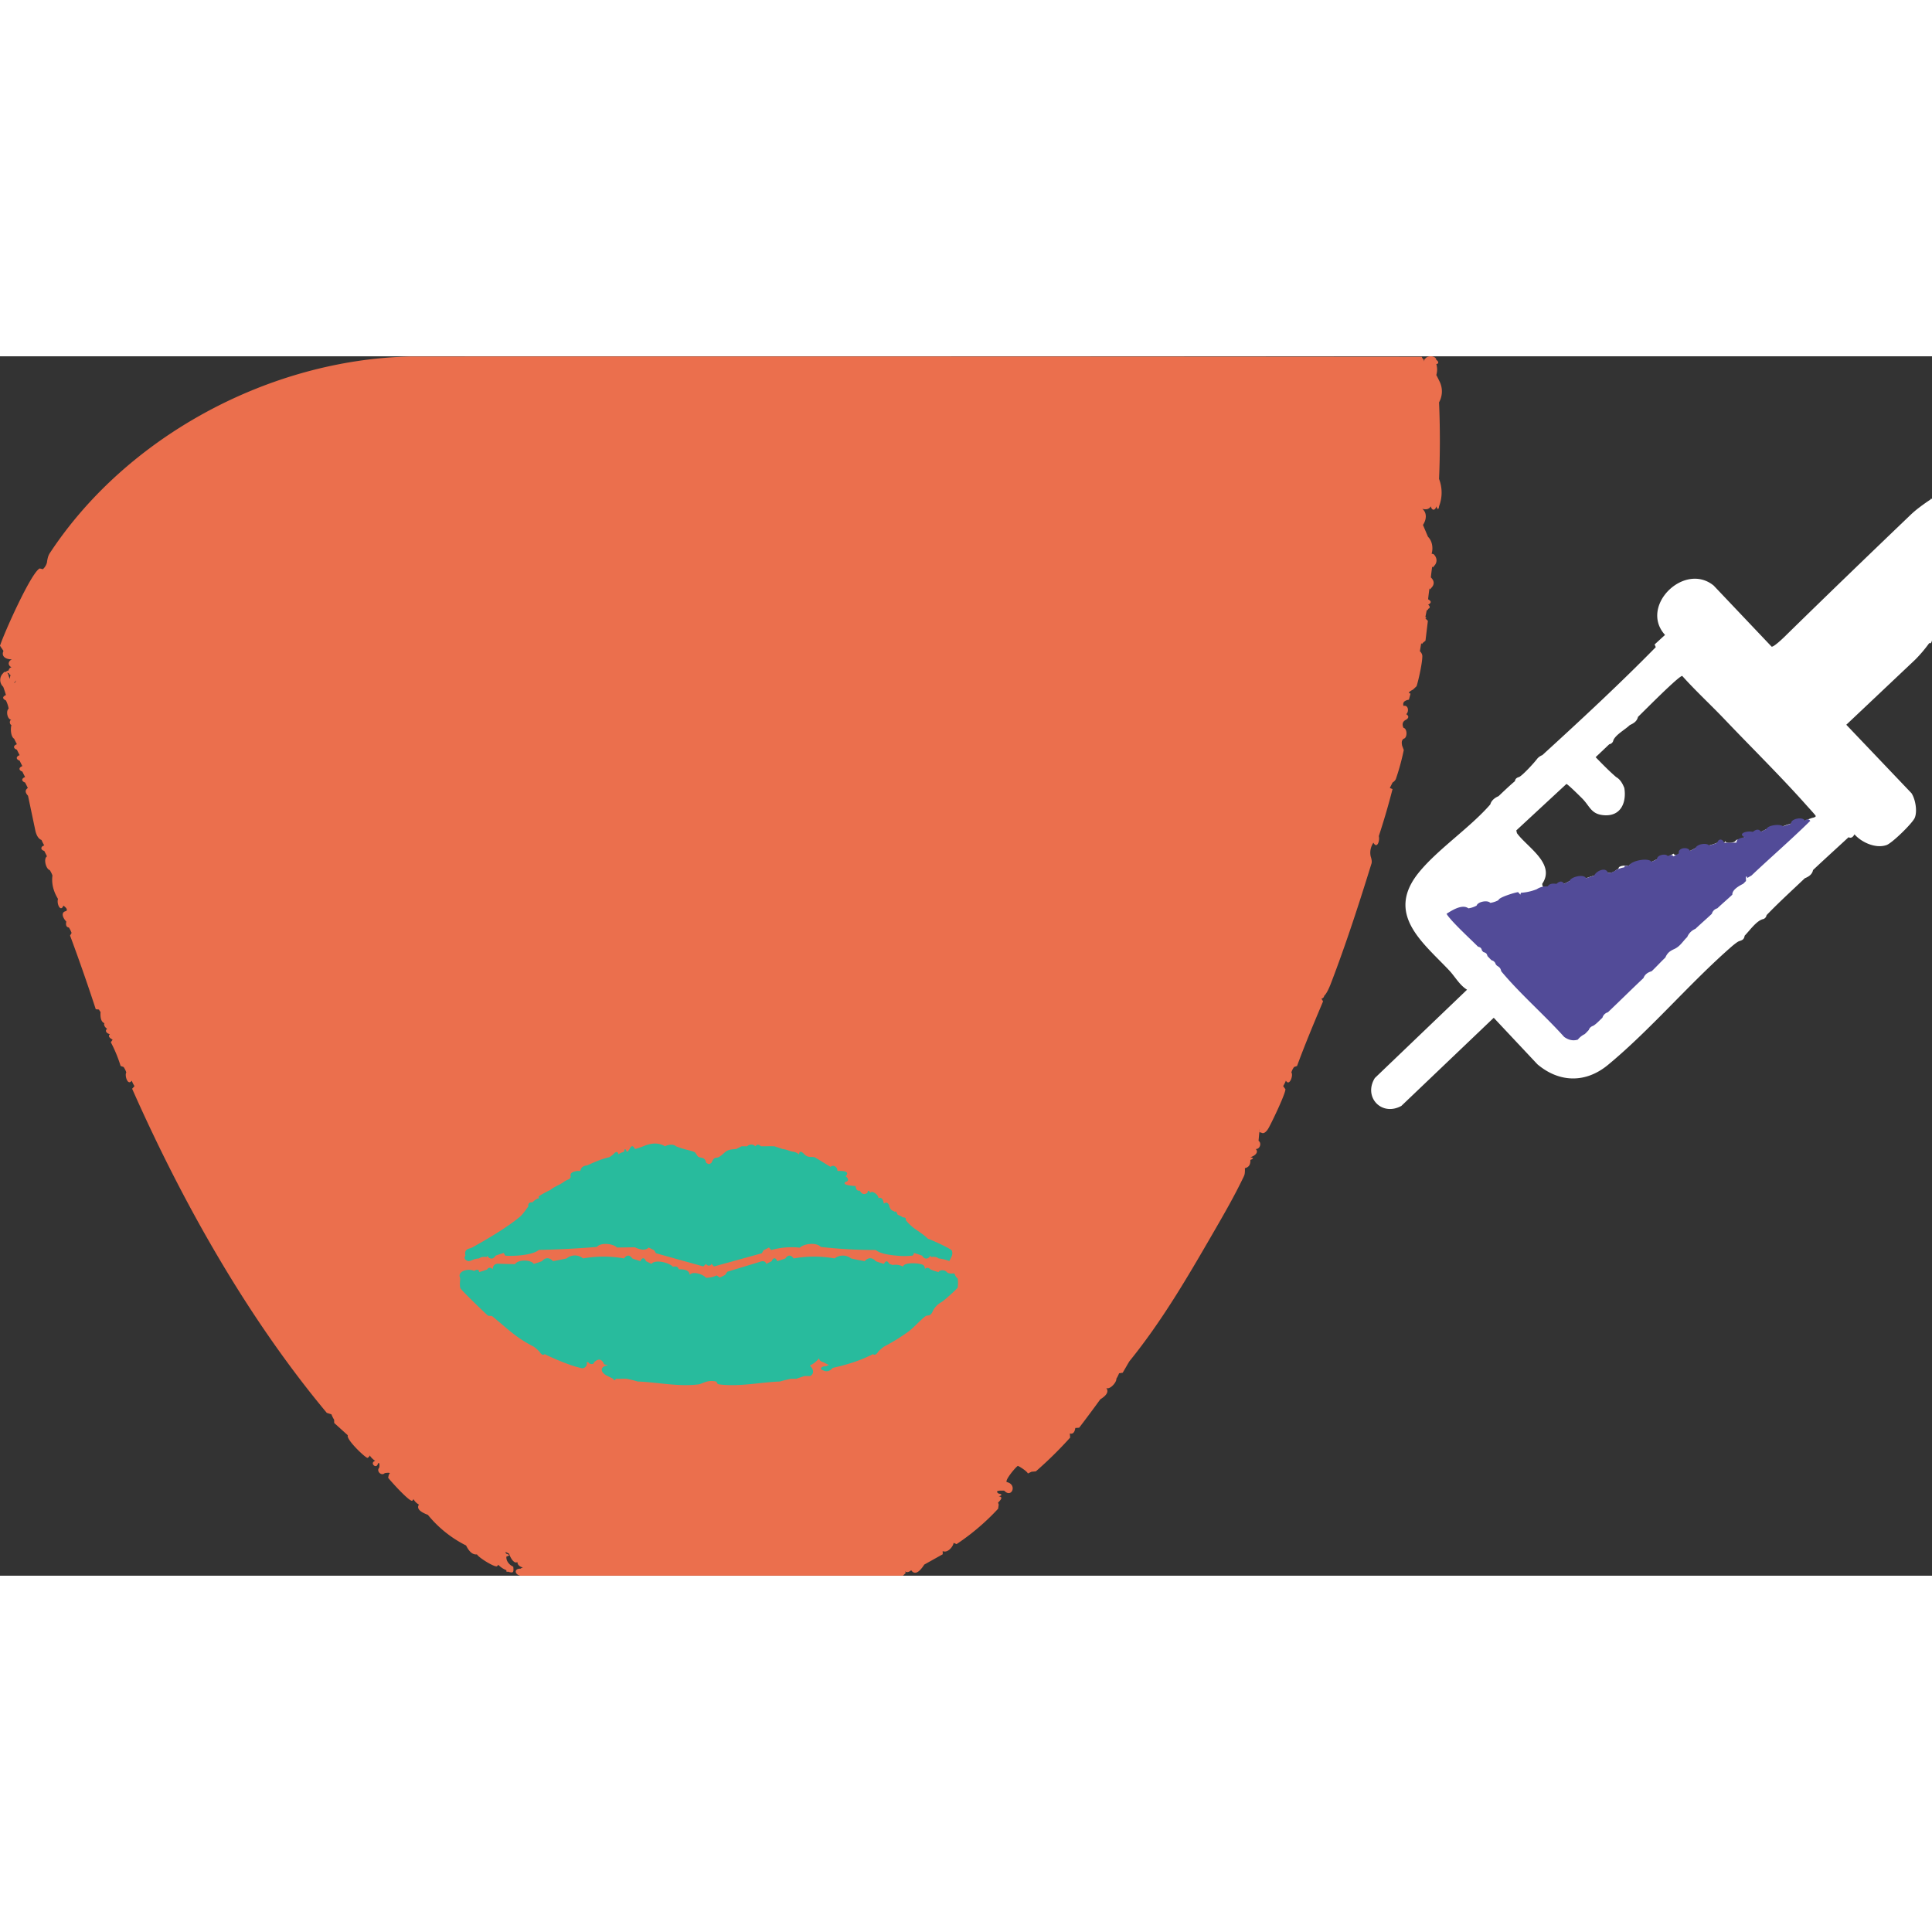 <svg xmlns="http://www.w3.org/2000/svg" width="60" height="60" viewBox="0 0 1412.736 891.654">
  <rect x="0" y="0" width="1412.736" height="891.654" fill="#333333" stroke="none"/>
  <g id="Group_7" data-name="Group 7" transform="translate(0 0)">
    <g id="Group_8" data-name="Group 8">
      <path id="Path_62" data-name="Path 62" d="M1040.274,1.672c1.614.689,1.575,5.745,1.49,8-.016.429-1.076-8.277.51-8,1.488-2.41,7.74-2.33,8,1,1.515.793,2.223,2.745,0,3a13.884,13.884,0,0,1,0,8q1.16,2.145,2,4a16.445,16.445,0,0,1,0,16q1.2,27.984,0,56a27.665,27.665,0,0,1,0,20c-.274,2.66-1.23,2.544-2,0-.745,3.279-3.26,3.342-4.036.036q-1.758,3.03-6.223,1.824c3.7,2.993,2.989,8.147.495,11.762l3.67,8.672c3.624,3.552,3.667,9.2,2.662,12.361l1.432.344c2.817,2.615,2.9,6.425,0,9-.284.873-.618.86-1,0q-.594,4.1-1,8c2.735,2.566,2.776,5.452,0,8-.284.873-.618.86-1,0q-.594,4.1-1,8c2.541,1.469,2.547,2.533,0,4,1.418.9,1.716,2.446,0,3a.932.932,0,0,1-1,1l-1,5q1.3.5,0,1l1.835,1.767-1.756,14.524-2.079,1.709c-.284.873-.618.86-1,0q-.558,3.132-1,6a5.4,5.4,0,0,1,1.755,3.069c.278,4.342-2.7,17.92-4.189,22.5l-2.566,2.433q-4.835,2.553-1.844,2.93l-1.2,4.489q-5.133.9-3.931,4.552c3.693-.9,4.064,4.385,1.976,6.029,1.98,1.261,1.983,2.742,0,4q-3.891,1.822-2,6c2.882.534,2.983,7.51,0,8-1.514,1.37-1.4,2.828-1,5l1.208,3.228a168,168,0,0,1-5.819,21.271,6.1,6.1,0,0,1-2.388,2.5q-.831,1.649-2,4l1.99.773q-4.391,17.207-10.039,34.378c.86,3.775-1.365,9.575-3.95,4.848a12.955,12.955,0,0,0-2,10,13.591,13.591,0,0,1,.663,2.617,5.873,5.873,0,0,1-.007,2.428C993.81,400.243,984.1,430.188,973.07,458.9c-1.062,2.765-2.98,7.1-4.79,8.762a2.318,2.318,0,0,1-2,2l1.192,2.015c-6.6,15.638-13.2,31.41-19.042,47.273l-2.148.711a13.115,13.115,0,0,0-2,4c1.642,1.9-1.376,10.566-4,6a24.827,24.827,0,0,1-2,4l1.659,2.271c.117,3.233-10.055,24.448-12.4,28.535-1.023,1.779-3.188,4.578-5.253,3.194l-1.316-.3q.5-6.858-.684,6.295c2.471,1.637,1.012,6.136-2,6,2.53,2.782-1.458,5.312-4,6,2.642.482,2.44,1.009,0,2,.114,2.876-.649,5.272-4,6a17.408,17.408,0,0,1-.014,3,8.471,8.471,0,0,1-.608,2.725c-6.908,14.5-14.65,27.9-22.728,41.859-19.053,32.934-37.331,64.322-61.192,93.758l-4.787,8.239-2.664.412a22.283,22.283,0,0,1-2,4c.4,2.831-6,9.5-8,6h0q4.243,4.125-3.732,9.04-7.527,10.413-15.453,20.772l-2.813.187q-.712,4.913-4,4l.236,3.019a289.529,289.529,0,0,1-25.1,24.7l-3.136.283-2.692,1.258c-.534-1.672-6.977-5.741-7.4-5.5-1.544.876-9.474,10.327-8.062,11.793,7.9,1.629,3.725,12.2-1.824,6.282-2.714-.1-7.544-.251-4.022,2.168,2.656.319,2.541,1.239,0,2,3.562.327,1.3,2.844-.486,4.562l.486,1.438-.436,3.032a168.825,168.825,0,0,1-30.387,25.881l-2.174-.913c-.292,2.7-4.381,7.719-8,6l.08,2.318-13.5,7.55q-6.014,9.3-9.574,4.132c-4.739,4.274-8.38-2.747-2-4h0q-4.849,1.725-1.937,5.9l-2.063,2.1H380.328c-4.751-1.282-4.1-5.909,1.167-5q-2.014.135.833-1-3.849-1.012-4-4c-2.492,1.764-5.435-3.723-6-6q-4.166-2.46-2,0c2.581.762,2.559,1.257,0,2-.449,3.162,2.155,6.219,4.994,7.413.456,4.431.005,4.83-3.994,3.587-.864.426-1.165.047-1-1a16.393,16.393,0,0,1-6-4,3.255,3.255,0,0,1-.876,1.073c-1.52,1.084-13.513-6.283-14.671-8.659q-4.469.627-7.969-6.506a85.059,85.059,0,0,1-27.933-22.405q-9.21-3.441-6.546-7.5a10.269,10.269,0,0,1-4-4,3.867,3.867,0,0,1-.8,1.124c-1.639,1.473-15.675-14.077-17.7-16.723l.5-2.4q2.191-1.835-3-1c-2.454,2.429-6.429-1.546-4-4q.522-4.492-1-3c-.914,4.521-6.465-.4-2-2a12.916,12.916,0,0,1-4-4c-.155.972-.789,1.371-1.552,1.829-.969.581-15.907-13.387-14.453-16.511l-9.949-8.993-.044-2.325a27.7,27.7,0,0,1-2-4l-3.379-1.073c-58.2-69.735-105.839-154.569-142.334-236.991l1.725-1.931a19.579,19.579,0,0,1-2-4c-2.955,4.166-5.342-3.928-4-6a13.9,13.9,0,0,0-2-4l-2.154-.736A99.032,99.032,0,0,0,81.042,501.6l1.31-1.936q-4.051-2.091-2-4c-2.253-.466-4-2.322-2-4-1.356-.64-2.8-2.723-2-4q-3.328-1.287-2.822-8.306-.33-.111-1.178-1.694l-2.326-.236q-8.871-27.15-18.791-53.861l1.119-1.9a18.935,18.935,0,0,0-2-4q-2.7-.338-1.879-4.341c-2.32-2.33-4.457-6.84-.121-7.659q1.644-1.391-2-4c-1.846,4.976-5.072-.839-3.955-4.92q-5.184-8.514-4.044-17.08a18.912,18.912,0,0,0-2-4c-2.7-.615-4.78-8.344-2-10q-1.171-2.429-2-4c-2.84-.742-2.775-3.227,0-4a34.893,34.893,0,0,1-2-4c-2.494-.847-3.8-3.94-4.415-6.436l-5.449-25.912c-1.805-1.891-2.621-4-.136-5.651q-1.17-2.43-2-4c-2.809-.965-2.762-3.018,0-4q-1.16-2.233-2-4c-2.809-.965-2.762-3.018,0-4q-1.158-2.233-2-4c-2.808-.964-2.762-3.018,0-4q-1.158-2.232-2-4c-2.808-.964-2.762-3.017,0-4q-1.162-2.229-2-4c-2.558-1.564-2.761-7.487-2-10-1.479-.679-1.634-3.46,0-4-2.92.183-4.249-6.428-2-8a23.759,23.759,0,0,0-2-6c-2.725-1.239-2.71-2.758,0-4q-1.1-3.585-2-6a6.809,6.809,0,0,1,0-10c1.455-2.181,3.659-.26,4,2,2.332,8.223,7.525,5.343,4,0,3.2,1.589.129,7.211-2.677,5.027-1.078-.838-.583-9.422,2.677-5.027-1.782-.04-3.112-.318-4-2-2.631-.536-2.5-1.162,0-2a2.59,2.59,0,0,1,2.075-2.261c-2.94-1.466-2.605-4.444.267-5.809-3.926.076-8.124-1.832-6.157-6.17l-1.185-1.759L0,211.659c2.876-9.031,22.679-53.407,29.021-56.531l2.336.541a9.878,9.878,0,0,0,3-5,21.239,21.239,0,0,1,.625-3.385,10.923,10.923,0,0,1,1.209-3C92.605,58.235,197.372,2.449,299.744.148Q669.752.023,1039.566.339Z" fill="#eb6f4d"/>
      <path id="Path_63" data-name="Path 63" d="M426.324,659.659a85.972,85.972,0,0,1,30,0c1.9-2.73,4.116-2.757,6,0q2.457.927,6,2c.968-2.783,3.047-2.82,4,0q1.713.78,4,2c2.76-3.5,12.921-.984,15.757,2.09q3.57-.884,4.241,1.91,7.737-.318,8,4c2.237-2.9,9.795-.463,11.909,2.151a18.313,18.313,0,0,0,7.848-1.749l2.241,1.6q2.463-1.16,4-2l1.5-2.271,23.225-7.049q4.35-1.755,5.276,1.32,2.229-1.158,4-2c.952-2.82,3.031-2.783,4,0q3.588-1.1,6-2c1.883-2.757,4.1-2.729,6,0a85.926,85.926,0,0,1,30,0,9.715,9.715,0,0,1,12,0q4.536,1.051,10,2c2.27-2.82,5.763-2.881,8,0q2.457.926,6,2c1.474-2.522,2.526-2.529,4,0l2.542.824a10.955,10.955,0,0,1,7.457,1.176c.59-3.539,13.053-2.718,15.026-.974a3.9,3.9,0,0,1,.973,2.974c.513-1.618,3.025-1.393,4,0a38.637,38.637,0,0,0,6,2c1-2.034,4.941-1.577,6,0,1.294,1.134,2.722,1.11,5.5.938l.5,1.062a6.166,6.166,0,0,0,1.981,2.68,23.233,23.233,0,0,1-.025,6.6c-.165.8-10.549,10.167-11.955,10.721a15.541,15.541,0,0,0-6,6c-2.049,5.212-3.844,2.923-5.685,4.322-3.957,3.009-8.293,8.186-12.633,11.353a142.035,142.035,0,0,1-16.845,10.415c-2.1,1.072-4.521,3.689-4.834,3.91q-2.016,3.375-4,2c-9.938,4.98-18.734,7.632-29.317,10.019-.373.084-2.685,3.771-6.68,1.98-4.43-1.114-.831-3.928,2.86-2.973q-2.061-.4,1.139-1.027-1.68-.741-4-2c-1.89-.609-2.883-.984-3.475-2.946a17.754,17.754,0,0,1-6.682,5.256q3.117,3.221,2.157,5.69a3.456,3.456,0,0,1-2,2c-1.331.039-2.668-.036-4,0q-3.588,1.1-6,2c-1.331.04-2.668-.041-4,0q-4.76,1.027-8,2c-13.865.453-29.651,4.03-44.563,2.079-1.852-.242-1.311-1.867-2.121-2.057-6.447-1.512-10.053,1.717-12.744,2.057-14.979,1.894-30.654-1.624-44.563-2.079q-3.243-.973-8-2c-2.659-.073-5.338.032-8,0-.6,1.386-1.39,1.379-2,0q-1.653-.837-4-2c-5.143-2.3-6.395-6.892.258-7.921l-2.849-.628q-2.472-6.069-7.409-1.451c.116,1.752-3.421,1.576-4,0l-1.378-.264a3.431,3.431,0,0,1-4.622,4.264c-6.773-1.42-19.286-6.636-26-10q-1.794,1.543-4-2c-.313-.221-2.731-2.838-4.834-3.91-12.23-6.231-18.757-13.012-29.478-21.768-.723-.591-2.677-.055-3.371-.644-2.164-1.833-19.509-18.609-20.012-19.928-.848-2.224.184-7.015-.3-7.749-1.992-4.776,6.435-7.01,10.309-4.841q3.522-2.171,3.69.841,3.677-1.068,6-2c.506-1.66,3.145-1.462,4,0-.016-2.267,1.043-3.88,3.455-4.143l12.821.371c2.013-3.512,11.478-3.523,13.722-.228q3.586-1.1,6-2c2.237-2.882,5.731-2.822,8,0q4.883-.9,10-2a9.379,9.379,0,0,1,12,0" fill="#28bb9d"/>
      <path id="Path_64" data-name="Path 64" d="M486.319,577.66c2.275-1.3,6.034-1.774,8,0a38.53,38.53,0,0,0,6,2c.728.365,6.211,1.414,7.683,2.324.774.478,1.823,2.812,2.636,3.35,1.665,1.1,4.944-.085,5.68,4.326,2.043,1.319,2.206,1.325,4,0,2.072-5.146,3.324-2.771,5.679-4.326,5.439-3.592,3.828-5.2,12.32-5.674q2.234-1.158,4-2c1.326-.069,2.671.034,4,0a4.242,4.242,0,0,1,6,0c1.313-1.489,2.736-1.546,4,0,3.321.028,6.682-.107,10,0q2.346.816,6,2c3.431.386,5.12,1.73,8,2a8.331,8.331,0,0,1,4,2c.2-3.294,2.219-1.978,4,0,2.716,2.533,4.7,1.425,7.3,2.021.7.159,9.27,5.671,11.7,6.979,2.264-1.894,5.237.373,5,3a11.924,11.924,0,0,0,2,0q7.594.078,4,4c1.648.824,3,3.492,0,4q-3.126,2.43,7.32,3.089.336,3.878,3.053,3.308,2.277,4.068,5.626,1.6c.228-2.015,1.232-1.938,2,0,1.633-2.079,6.391,1.891,6,4q3.091-1.494,4,4c1.822-1.757,3.637-.347,4,2,1.389,3.716,2.633,2.653,4,4q.958-1.221,2,2a21.71,21.71,0,0,1,4,2c1.516.063,2.255.225,2,2,5.64,6.981,10.325,7.918,16.315,13.675,2.163.528,16.878,7.287,17.364,8.588,1.2,3.219-.711,4.9-1.774,7.675a31.705,31.705,0,0,0-7.907-1.939q-1.737-1.569-5.426-1.008l-.574-.992c-1.61,2.791-4.417,2.839-6,0q-2.461-.927-6-2c-.127.909-.557,1.926-1.4,2a56.635,56.635,0,0,1-8.361.192c-5.277-.345-14.493-1.151-18.132-4.346a349.863,349.863,0,0,1-40.23-2.251c-3.1-3.441-12.135-2.557-15.334.54a55.6,55.6,0,0,0-21,1.746l-1.535-1.884q-2.224,1.2-4,2l-1.224,2.222-35.03,9.667-1.743-1.889a2.211,2.211,0,0,1-4,0l-2.02,1.858q-17.264-4.781-34.643-9.641l-1.334-2.217q-1.787-.81-4-2-2.992,3.213-10.156-.148l-13.03.187c-2.92-3-11.944-3.8-14.7-.439Q415.3,653,394.05,653.431c-4.519,3.882-18.23,4.721-24.577,4.2l-1.144-1.969q-3.588,1.1-6,2c-1.583,2.839-4.389,2.791-6,0l-.288.954q-4.08-.422-5.712,1.046c-4.933.344-4.955,1.863-8,2-1.882-.658-3.567-2.128-2-4-1.134-5.437,2.946-4.87,5.154-6.1,10.944-6.09,25.2-14.494,34.529-22.223,2.487-2.062,4.49-5.368,6.313-7.678-.35-2.192.783-3.143,3-3q2.684-2.751,5-3a2.143,2.143,0,0,1-.423-1.218c.036-.514,7.216-4.357,8.422-4.782,3.115-2.626,7.345-3.913,10-6a16.125,16.125,0,0,1,4-2c.257-.571.888-.8,1-2-.976-2.867,2.737-3.713,5-4a11.713,11.713,0,0,0,2,0c.676-3.1,2.68-3.78,5-4,5.421-2.482,10.549-4.752,16.288-6.025.164-.037,2.586-1.863,2.71-1.975,1.8-1.882,3.134-3.026,4,0q.828-1.078,4-2c.353-2.691,1.02-2.492,2,0q.976-.154,2-2c1.476-2.794,2.523-2.725,4,0a51.56,51.56,0,0,0,6-2c5.559-2.263,10.621-3.069,16,0" fill="#28bb9d"/>
      <path id="Path_65" data-name="Path 65" d="M1411.736,104.672c-2.49,1.65-4.95,3.33-7.31,5.13a79.4,79.4,0,0,0-6.84,5.64c-31.11,29.78-62.74,60.28-92.88,89.82-1.26,1.25-8.09,7.71-9.29,7.01l-42.31-44.61c-21.53-17.61-54.66,15.12-35.59,36.07l-7.61,6.97.84,1.97c-26.19,26.72-55.3,53.73-82.99,78.99a8.814,8.814,0,0,0-4,3c-2.09,2.75-10.35,11.79-13,13q-2.715.69-3,3c-4.11,3.46-8.09,7.31-12,11-2.69,1.12-5.25,3.12-6,6-14.78,17.01-38.07,32.5-52.01,49.48-25.25,30.73,2.78,51.53,22.04,72,4.18,4.45,7.38,10.56,12.96,14.02l-67.41,64.57c-8.64,13.88,4.94,28.37,19.39,20.39l67.53-64.44,31.95,34.03c16.09,13.57,35.36,13.84,51.56.46,31.28-25.83,60.07-60.17,90.97-87.02,1.16-.93,3.81-3.14,5.01-3.49,2.42-.79,3.57-1.3,4-4,3.6-3.67,8.27-10.45,13-12a3.511,3.511,0,0,0,3-3c9.22-9.56,18.41-17.89,28-27,2.84-1.13,5.45-2.86,5.99-6,8.61-8.11,17.34-16,26-24q2.52,1.32,4.3-2.12c5.27,5.98,15.64,10.65,23.52,7.82,4.06-1.46,19-15.99,20.6-19.96,1.97-4.89.43-13.52-2.39-17.9l-47.7-50.08,50.42-47.64a99.578,99.578,0,0,0,10.25-12.11c.92.51,1.58-.15,2-2v-103c-.38-.86-.72-.88-1,0m-86.99,232.99a48.764,48.764,0,0,0-5,2c-2.36-.01-8.26,1.12-10,2a48.838,48.838,0,0,0-6,2c-3.01,1.53-8.26,1.79-12,2-1.48.8-2.82,1.47-4,2-4.73.58-3.98,1.8-4.7,1.98-1.77.42-6.71-.43-7.31.03-.16.12.08,1.53.01,1.99a17.085,17.085,0,0,1-6.26,1.97c-.47,2.6-8.8,2.83-7.55.73l-1.19,1.3c-.98-.29-3.64.01-5,0a44.4,44.4,0,0,1-6,2c-1.91.97-7.47,1.86-10,2-1.49.77-2.82,1.44-4,2-3.19.18-5.33-.47-8,2-.94,1.33-3.2,1.53-4,0a20.257,20.257,0,0,1-4,2,70.722,70.722,0,0,1-8,2c-1.61.79-2.95,1.45-4,2-6.49.26-9.44,1.76-15.99,2l-.8,1.03q-5.175-.75-7.2.97c-.04.85-.71,1.52-2,2a7.211,7.211,0,0,1-6,2,26.9,26.9,0,0,0-5.3.03c-.89.22.28,1.57-4.7,1.97-2.51.76-4.51,1.42-6,2-5.16.33-6.77,1.53-12,2a33.122,33.122,0,0,1-4,2c-4.73.57-3.98,1.81-4.69,1.98a31.314,31.314,0,0,1-7.31.02c-1.91,2.1-4.14.65-4-2,9.99-14.65-11.32-26.91-18.52-36.97l-.47-2.01,36.63-33.94c.79-.14,10.52,9.51,11.87,10.91,5.54,5.75,6.33,11.43,16.12,11.95,12.12.65,16.04-9.7,14.37-19.94-1.24-3.16-2.97-6.3-6-8-5.29-4.55-10.1-9.55-14.98-14.52l9.98-9.48a3.542,3.542,0,0,0,3-3c1.93-4.19,8.67-7.74,12-11,2.92-1.34,5.18-2.72,6-6,3.87-3.72,30.11-30.32,32.36-29.93,10,11.18,20.83,21.09,31.14,31.92,19.59,20.57,41.24,41.85,60,63,.97,1.09,6.47,7.02,6.47,7.51-.01,1.06-2.8,1.32-2.98,1.5" fill="#fff"/>
      <path id="Path_66" data-name="Path 66" d="M1319.741,339.665c1.267-1.553,2.693-1.509,4,0-14.041,13.862-28.8,26.551-43,40l-3.006,1.75q-1.25-3.126-.993,2.25c-.671.637-1.3,1.338-2,2-3.109,1.592-8.191,4.4-8,8-3.625,3.417-7.356,6.566-11,10a5.69,5.69,0,0,0-4,4c-3.934,3.712-8.094,7.289-12,11a11.043,11.043,0,0,0-6,6c-3.443,3.241-5.066,6.934-10,9-3.063,1.5-4.564,2.773-6,6-3.42,3.248-6.588,6.749-10,10-2.778.789-4.924,2.223-6,5-8.743,8.242-17.324,16.75-26,25a5.8,5.8,0,0,0-4,4c-1.889,1.7-4.856,5-7,6a4.626,4.626,0,0,0-3,3c-1.079,1.069-1.651,1.835-3,3a14.572,14.572,0,0,0-5,4q-5.073,1.569-10-2c-14.509-16.157-32.195-31.4-46-48-.486-2.22-1.16-2.858-3-4-.36-.164-.649-.8-1-1a3.966,3.966,0,0,0-3-3c-1.3-1.13-2-2.056-3-3-.633-1.986-.952-2.411-3-3-.334-.333-.668-.665-1-1-.613-2-.954-2.416-3-3-5.373-5.436-19.754-18.546-23-24,4.249-2.74,11.551-7.288,16-4a17.83,17.83,0,0,0,6-2c.912-2.9,8.023-4.237,10-2a17.839,17.839,0,0,0,6-2c.052-2.1,13.627-6.09,14.38-5.807l1.619,1.807.386-1.377a37.035,37.035,0,0,0,11.613-2.623,12.486,12.486,0,0,1,8-2q1.379-2.7,6.384-1.894c1.9-1.792,3.983-2.578,5.614-.106q2.448-1.164,4-2c.83-3.079,10.69-5.368,12-2q2.989-1,6-2c1.535-3.4,8.5-6.529,10-2q2.727.355,6-2a21.252,21.252,0,0,1,6-2l.448-1.138q2.448.469,3.551-.862c2.335-2.942,13.461-5.253,16-2q2.251-1.133,4-2c-.348-2.965,6.616-4.5,8-2,1.365-1.256,2.763-1.421,4,0a15.815,15.815,0,0,1,4-2c-1.59-3.978,6.484-5.653,8-2q2.235-1.158,4-2c.919-2.891,8.033-4.243,10-2a27.38,27.38,0,0,0,6-2c.876-3.127,3.8-2.954,5,0q4.128.067,9.109-.108-.459-3,5.89-3.892c-5.619-2.716,2.038-5,5.98-3.9q3.829-3.183,6.019-.1,2.444-1.172,4-2c.865-2.84,10-3.928,12-2a47.981,47.981,0,0,0,6-2c-.522-3.566,8.87-5.33,10-2" fill="#524b98"/>
    </g>
  </g>
</svg>
